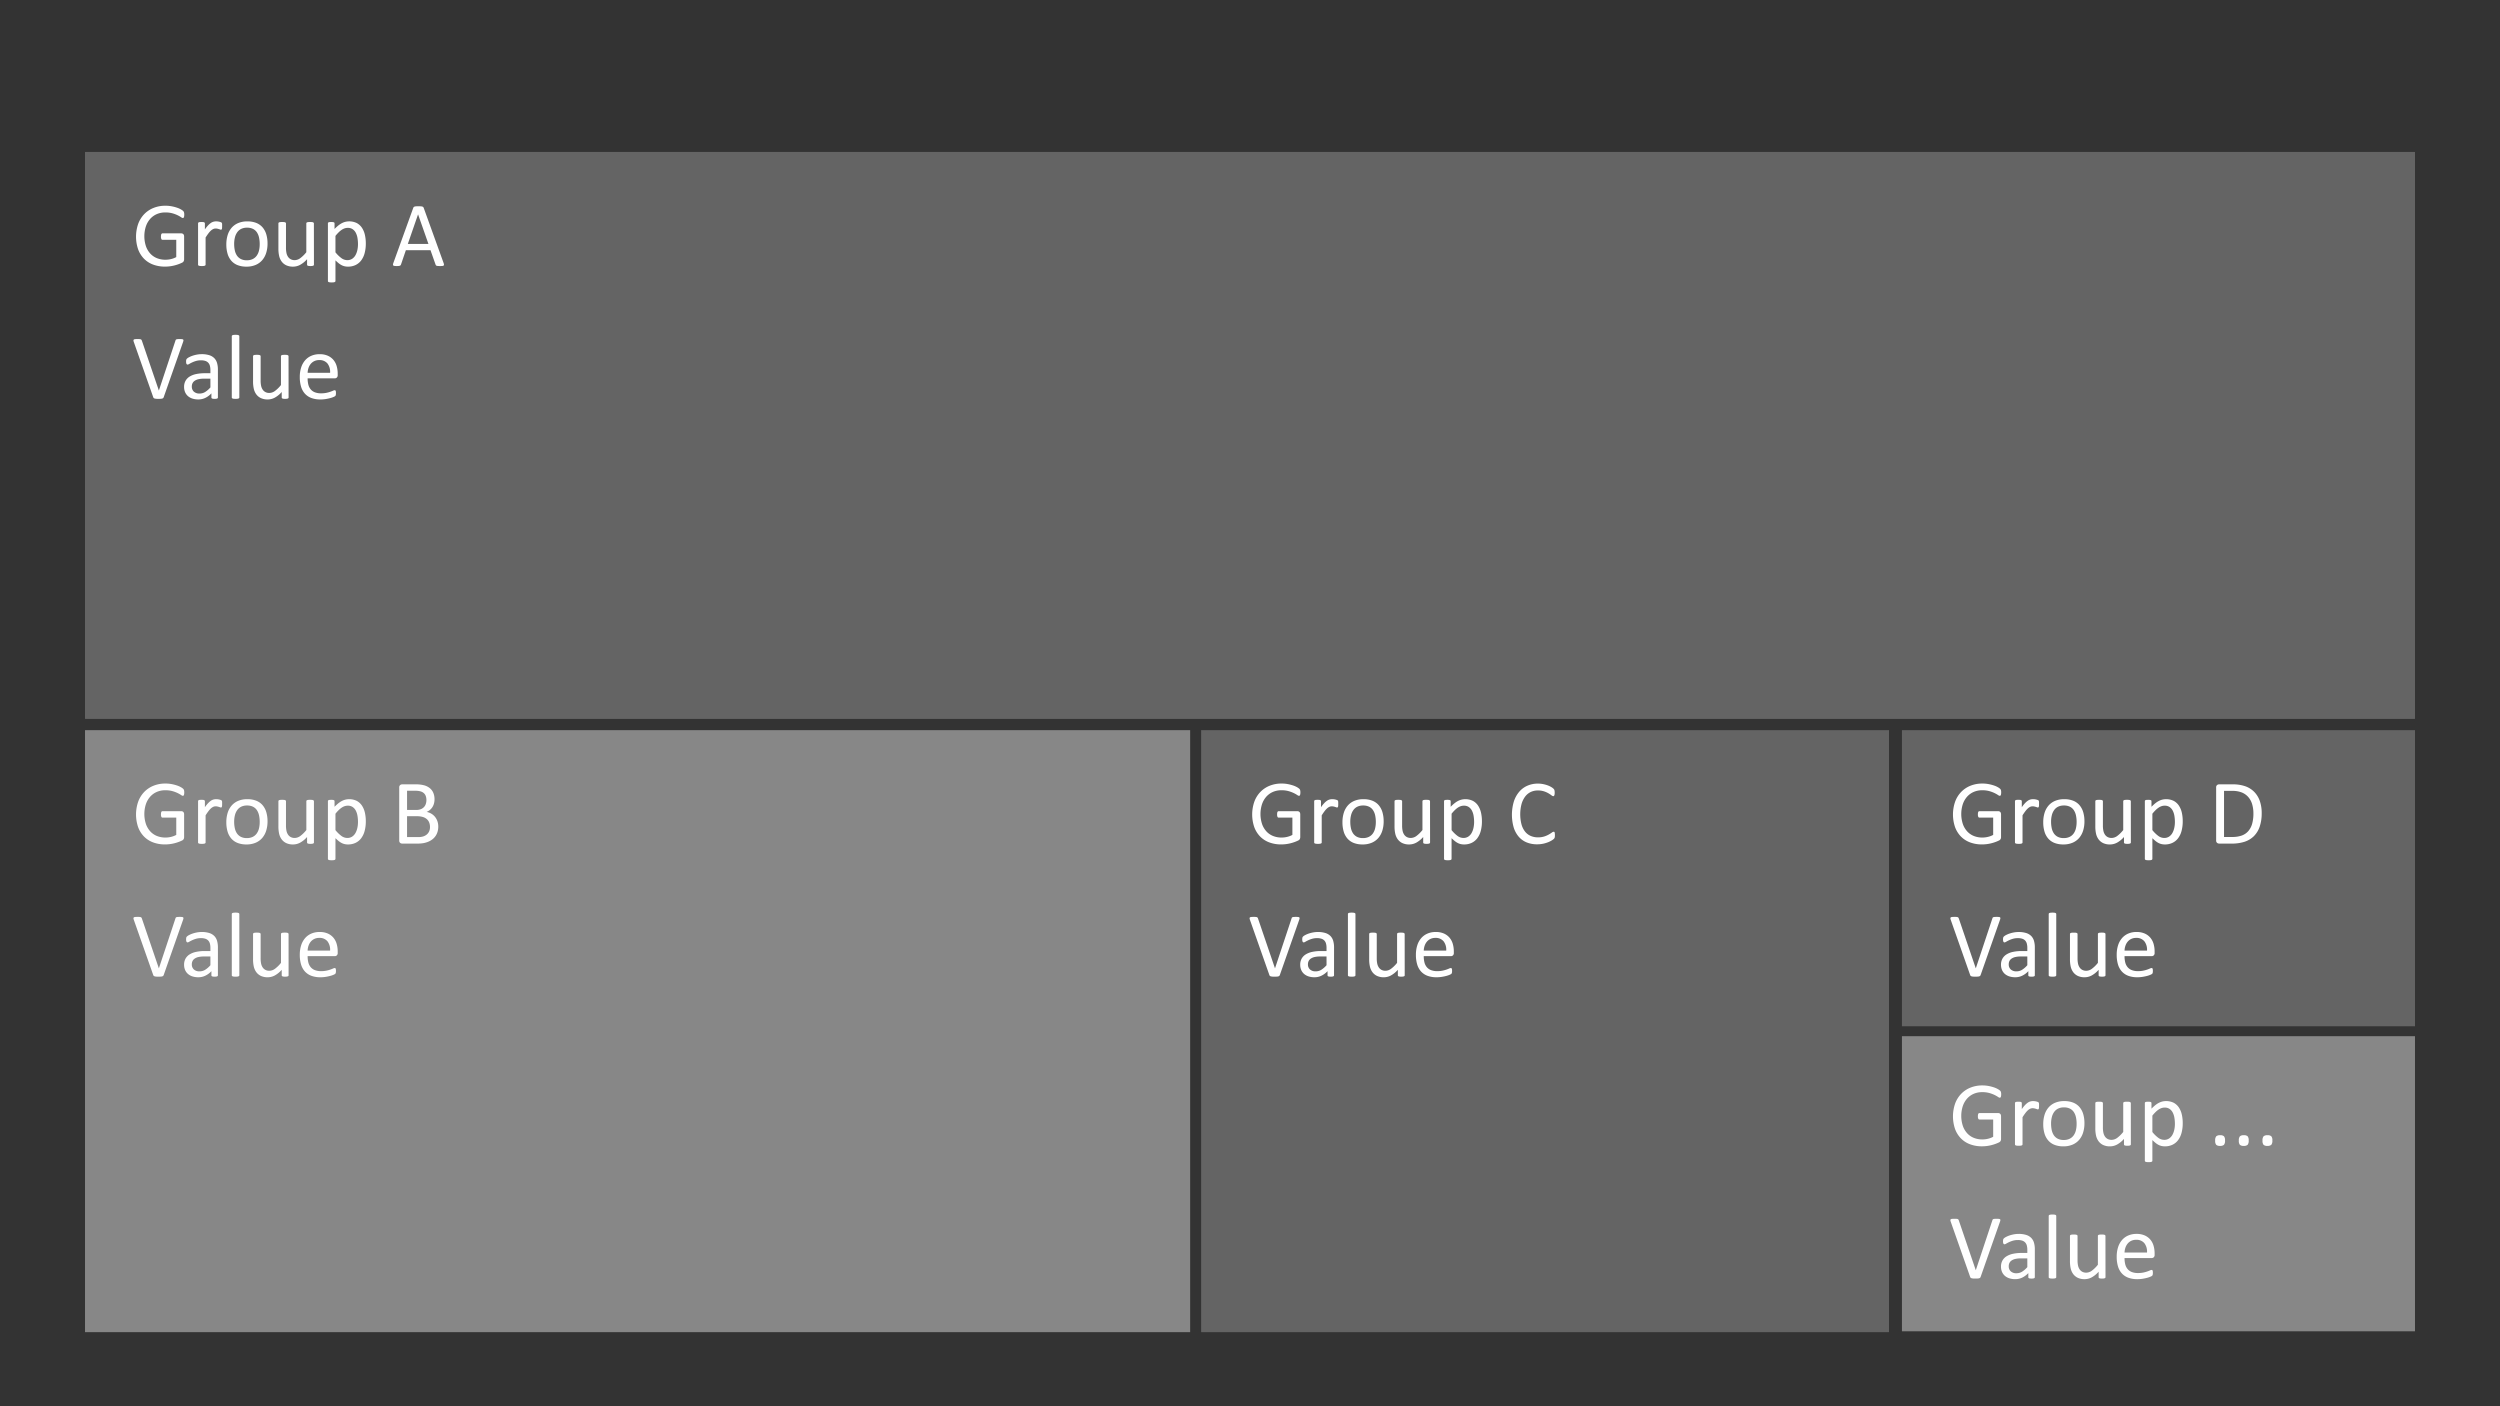 <svg id="Layer_1" data-name="Layer 1" xmlns="http://www.w3.org/2000/svg" viewBox="0 0 320 180"><rect x="0" y="0" width="320" height="180" fill="#333333" stroke="none"/><defs><style>.cls-1{fill:#646464;}.cls-2{fill:#878787;}.cls-3{fill:#fff;}</style></defs><rect class="cls-1" x="10.882" y="19.45" width="298.236" height="72.57"/><rect class="cls-2" x="10.882" y="93.459" width="141.458" height="77.057"/><rect class="cls-1" x="153.746" y="93.459" width="88.045" height="77.057"/><rect class="cls-1" x="243.448" y="93.459" width="65.67" height="37.904"/><rect class="cls-2" x="243.448" y="132.632" width="65.67" height="37.775"/><path class="cls-3" d="M23.585,101.428a1.452,1.452,0,0,1-.012.196.567.567,0,0,1-.035.141.172.172,0,0,1-.059.079.135.135,0,0,1-.076.023.53.53,0,0,1-.234-.111,3.686,3.686,0,0,0-.439-.246,4.116,4.116,0,0,0-.659-.246,3.294,3.294,0,0,0-.911-.111,2.667,2.667,0,0,0-1.125.229,2.425,2.425,0,0,0-.844.633,2.832,2.832,0,0,0-.53.961,4.128,4.128,0,0,0,.018,2.496,2.747,2.747,0,0,0,.56.949,2.33,2.33,0,0,0,.853.586,2.886,2.886,0,0,0,1.087.199,3.092,3.092,0,0,0,.712-.085,2.667,2.667,0,0,0,.671-.255v-2.209H20.802a.16.16,0,0,1-.149-.1.73.73,0,0,1-.05-.311,1.325,1.325,0,0,1,.012-.19.408.408,0,0,1,.038-.129.196.196,0,0,1,.062-.073.155.155,0,0,1,.088-.023H23.21a.376.376,0,0,1,.129.023.361.361,0,0,1,.117.07.306.306,0,0,1,.082.129.556.556,0,0,1,.029.188v2.889a.61.61,0,0,1-.053.264.458.458,0,0,1-.223.196,4.497,4.497,0,0,1-.44.185,5.12,5.12,0,0,1-.557.17,4.903,4.903,0,0,1-1.16.141,4.255,4.255,0,0,1-1.57-.273,3.202,3.202,0,0,1-1.169-.776,3.395,3.395,0,0,1-.73-1.207,5.029,5.029,0,0,1,.02-3.205,3.575,3.575,0,0,1,.768-1.248,3.425,3.425,0,0,1,1.189-.8,4.026,4.026,0,0,1,1.538-.284,4.149,4.149,0,0,1,.815.076,5.191,5.191,0,0,1,.677.179,2.735,2.735,0,0,1,.498.223,1.532,1.532,0,0,1,.278.196.408.408,0,0,1,.105.176A1.078,1.078,0,0,1,23.585,101.428Z"/><path class="cls-3" d="M28.431,102.904q0,.129-.006.217a.538.538,0,0,1-.023.138.202.202,0,0,1-.044.076.099.099,0,0,1-.073.026.324.324,0,0,1-.114-.026q-.067-.026-.152-.053t-.191-.05a1.054,1.054,0,0,0-.229-.023.74.74,0,0,0-.287.059,1.121,1.121,0,0,0-.296.193,2.404,2.404,0,0,0-.325.357q-.17.223-.375.545v3.469a.131.131,0,0,1-.023.079.184.184,0,0,1-.076.056.535.535,0,0,1-.146.035,2.008,2.008,0,0,1-.24.012,1.946,1.946,0,0,1-.234-.012.581.581,0,0,1-.149-.035.162.162,0,0,1-.076-.056.145.145,0,0,1-.02-.079v-5.274a.164.164,0,0,1,.018-.079.156.156,0,0,1,.07-.059.396.396,0,0,1,.135-.035,2.638,2.638,0,0,1,.431,0,.345.345,0,0,1,.132.035.186.186,0,0,1,.067.059.145.145,0,0,1,.021.079v.768a4.128,4.128,0,0,1,.407-.516,2.254,2.254,0,0,1,.36-.314,1.115,1.115,0,0,1,.337-.158,1.318,1.318,0,0,1,.337-.044q.076,0,.173.009a1.595,1.595,0,0,1,.202.032,1.753,1.753,0,0,1,.19.053.4.4,0,0,1,.12.059.164.164,0,0,1,.047.056.351.351,0,0,1,.02.067.738.738,0,0,1,.012.12Q28.431,102.77,28.431,102.904Z"/><path class="cls-3" d="M34.244,105.137a3.95,3.95,0,0,1-.17,1.187,2.616,2.616,0,0,1-.507.934,2.295,2.295,0,0,1-.844.612,2.931,2.931,0,0,1-1.175.22,3.042,3.042,0,0,1-1.134-.193,2.071,2.071,0,0,1-.806-.562,2.383,2.383,0,0,1-.48-.896,4.161,4.161,0,0,1-.158-1.195,4.015,4.015,0,0,1,.167-1.187,2.583,2.583,0,0,1,.504-.935,2.274,2.274,0,0,1,.841-.609,2.962,2.962,0,0,1,1.178-.217,3.042,3.042,0,0,1,1.134.193,2.071,2.071,0,0,1,.806.562,2.415,2.415,0,0,1,.483.896A4.066,4.066,0,0,1,34.244,105.137Zm-1.002.065a3.937,3.937,0,0,0-.08-.809,1.988,1.988,0,0,0-.263-.668,1.309,1.309,0,0,0-.497-.454,1.644,1.644,0,0,0-.78-.167,1.67,1.67,0,0,0-.742.152,1.365,1.365,0,0,0-.511.431,1.936,1.936,0,0,0-.298.659,3.355,3.355,0,0,0-.098.832,3.933,3.933,0,0,0,.08.814,1.914,1.914,0,0,0,.266.665,1.343,1.343,0,0,0,.5.451,1.646,1.646,0,0,0,.781.167,1.674,1.674,0,0,0,.739-.152,1.368,1.368,0,0,0,.515-.428,1.863,1.863,0,0,0,.295-.656A3.478,3.478,0,0,0,33.242,105.201Z"/><path class="cls-3" d="M40.185,107.832a.145.145,0,0,1-.021.079.162.162,0,0,1-.073.056.519.519,0,0,1-.138.035,1.559,1.559,0,0,1-.208.012,1.67,1.67,0,0,1-.22-.012.476.476,0,0,1-.135-.035.142.142,0,0,1-.067-.056.164.164,0,0,1-.018-.079v-.697a3.287,3.287,0,0,1-.891.727,1.912,1.912,0,0,1-.891.229,2.014,2.014,0,0,1-.888-.176,1.56,1.56,0,0,1-.583-.478,1.93,1.93,0,0,1-.319-.703,4.226,4.226,0,0,1-.097-.976v-3.199a.144.144,0,0,1,.02-.079.177.177,0,0,1,.079-.059.485.485,0,0,1,.152-.035q.094-.009.234-.009t.234.009a.452.452,0,0,1,.149.035.203.203,0,0,1,.079.059.131.131,0,0,1,.023.079v3.07a3.269,3.269,0,0,0,.067.741,1.386,1.386,0,0,0,.205.475.951.951,0,0,0,.349.305,1.063,1.063,0,0,0,.492.108A1.237,1.237,0,0,0,38.448,107a4.113,4.113,0,0,0,.765-.756v-3.686a.144.144,0,0,1,.02-.079.178.178,0,0,1,.079-.059.479.479,0,0,1,.149-.035q.091-.009.237-.009.141,0,.234.009a.422.422,0,0,1,.146.035.239.239,0,0,1,.079.059.121.121,0,0,1,.026.079Z"/><path class="cls-3" d="M46.824,105.113a4.75,4.75,0,0,1-.149,1.242,2.71,2.71,0,0,1-.439.935,1.968,1.968,0,0,1-.718.592,2.211,2.211,0,0,1-.979.208,1.894,1.894,0,0,1-.434-.047,1.662,1.662,0,0,1-.39-.146,2.276,2.276,0,0,1-.378-.252q-.188-.152-.398-.357v2.637a.144.144,0,0,1-.024.082.172.172,0,0,1-.076.059.537.537,0,0,1-.146.035,2.005,2.005,0,0,1-.24.012,1.943,1.943,0,0,1-.234-.012.581.581,0,0,1-.149-.035.152.152,0,0,1-.076-.059.16.16,0,0,1-.021-.082v-7.365a.177.177,0,0,1,.018-.085.142.142,0,0,1,.07-.056.453.453,0,0,1,.135-.032,2.293,2.293,0,0,1,.401,0,.448.448,0,0,1,.132.032.161.161,0,0,1,.073.056.157.157,0,0,1,.02.085v.709a5.577,5.577,0,0,1,.463-.428,2.775,2.775,0,0,1,.448-.302,2.107,2.107,0,0,1,.463-.182,2.193,2.193,0,0,1,1.48.161,1.844,1.844,0,0,1,.659.609,2.719,2.719,0,0,1,.372.899A4.862,4.862,0,0,1,46.824,105.113Zm-1.002.111a4.807,4.807,0,0,0-.062-.782,2.258,2.258,0,0,0-.212-.671,1.259,1.259,0,0,0-.404-.469,1.082,1.082,0,0,0-.631-.176,1.267,1.267,0,0,0-.372.056,1.522,1.522,0,0,0-.372.176,2.669,2.669,0,0,0-.395.316,4.93,4.93,0,0,0-.436.483v2.098A4.175,4.175,0,0,0,43.7,107a1.274,1.274,0,0,0,.754.258,1.103,1.103,0,0,0,.628-.176,1.326,1.326,0,0,0,.424-.469,2.357,2.357,0,0,0,.239-.656A3.526,3.526,0,0,0,45.822,105.225Z"/><path class="cls-3" d="M56.099,105.805a2.277,2.277,0,0,1-.091.659,1.949,1.949,0,0,1-.255.542,1.887,1.887,0,0,1-.396.422,2.283,2.283,0,0,1-.521.305,2.973,2.973,0,0,1-.621.185,4.186,4.186,0,0,1-.759.061h-1.98a.415.415,0,0,1-.255-.091.377.377,0,0,1-.12-.319v-6.762a.377.377,0,0,1,.12-.319.416.416,0,0,1,.255-.091h1.723a3.995,3.995,0,0,1,1.113.129,1.971,1.971,0,0,1,.724.375,1.551,1.551,0,0,1,.437.604,2.117,2.117,0,0,1,.146.809,2.025,2.025,0,0,1-.065.516,1.706,1.706,0,0,1-.19.454,1.55,1.55,0,0,1-.316.372,1.676,1.676,0,0,1-.437.27,1.833,1.833,0,0,1,.58.214,1.762,1.762,0,0,1,.472.396,1.842,1.842,0,0,1,.319.562A2.06,2.06,0,0,1,56.099,105.805Zm-1.518-3.393a1.531,1.531,0,0,0-.076-.498.925.925,0,0,0-.239-.378,1.073,1.073,0,0,0-.427-.237,2.405,2.405,0,0,0-.696-.082H52.103v2.455h1.145a1.628,1.628,0,0,0,.631-.102,1.133,1.133,0,0,0,.398-.275,1.066,1.066,0,0,0,.23-.404A1.574,1.574,0,0,0,54.581,102.412Zm.457,3.451a1.534,1.534,0,0,0-.108-.598,1.132,1.132,0,0,0-.316-.433,1.397,1.397,0,0,0-.52-.267,2.87,2.87,0,0,0-.787-.091H52.103v2.672h1.462a1.991,1.991,0,0,0,.603-.082,1.356,1.356,0,0,0,.453-.243,1.117,1.117,0,0,0,.307-.401A1.31,1.31,0,0,0,55.038,105.863Z"/><path class="cls-3" d="M20.954,124.803a.282.282,0,0,1-.065.105.278.278,0,0,1-.114.065.844.844,0,0,1-.188.032q-.114.009-.284.009-.129,0-.226-.003a1.275,1.275,0,0,1-.167-.015,1.047,1.047,0,0,1-.12-.026.313.313,0,0,1-.085-.038.19.19,0,0,1-.056-.056.427.427,0,0,1-.038-.079l-2.478-7.043a.72.72,0,0,1-.05-.208.136.136,0,0,1,.05-.12.335.335,0,0,1,.17-.053q.117-.012.316-.012.164,0,.261.009a.489.489,0,0,1,.149.032.184.184,0,0,1,.079.061.499.499,0,0,1,.05.097l2.174,6.381h.006l2.115-6.369a.458.458,0,0,1,.041-.105.157.157,0,0,1,.082-.064.589.589,0,0,1,.164-.032q.105-.009.281-.009a2.194,2.194,0,0,1,.287.015.241.241,0,0,1,.143.056.145.145,0,0,1,.029.12.949.949,0,0,1-.056.208Z"/><path class="cls-3" d="M27.892,124.838a.123.123,0,0,1-.047.105.329.329,0,0,1-.129.053,1.231,1.231,0,0,1-.24.018,1.337,1.337,0,0,1-.243-.018.288.288,0,0,1-.132-.053.131.131,0,0,1-.041-.105v-.527a2.603,2.603,0,0,1-.77.574,2.043,2.043,0,0,1-.899.205,2.453,2.453,0,0,1-.753-.108,1.63,1.63,0,0,1-.574-.314,1.405,1.405,0,0,1-.369-.504,1.668,1.668,0,0,1-.132-.68,1.572,1.572,0,0,1,.182-.773,1.51,1.51,0,0,1,.521-.545,2.564,2.564,0,0,1,.832-.325,5.17,5.17,0,0,1,1.107-.108h.727v-.41a2.039,2.039,0,0,0-.065-.539.924.924,0,0,0-.208-.39.893.893,0,0,0-.372-.234,1.735,1.735,0,0,0-.562-.079,2.237,2.237,0,0,0-.642.085,3.423,3.423,0,0,0-.498.188q-.214.102-.357.188a.493.493,0,0,1-.214.085.144.144,0,0,1-.082-.023.2.2,0,0,1-.062-.07.367.367,0,0,1-.038-.12,1.226,1.226,0,0,1,.009-.393.336.336,0,0,1,.1-.161,1.282,1.282,0,0,1,.273-.179,3.006,3.006,0,0,1,.445-.188,4.048,4.048,0,0,1,.551-.141,3.289,3.289,0,0,1,.604-.056,3.164,3.164,0,0,1,.967.129,1.563,1.563,0,0,1,.644.378,1.464,1.464,0,0,1,.357.618,2.994,2.994,0,0,1,.111.861Zm-.961-2.408h-.826a3.117,3.117,0,0,0-.691.067,1.425,1.425,0,0,0-.486.199.824.824,0,0,0-.284.316.95.95,0,0,0-.091.425.85.85,0,0,0,.261.653,1.028,1.028,0,0,0,.73.243,1.356,1.356,0,0,0,.706-.193,3.043,3.043,0,0,0,.683-.592Z"/><path class="cls-3" d="M30.634,124.832a.131.131,0,0,1-.024.079.184.184,0,0,1-.076.056.536.536,0,0,1-.146.035,2.008,2.008,0,0,1-.24.012,1.946,1.946,0,0,1-.234-.012.581.581,0,0,1-.149-.035.162.162,0,0,1-.076-.056.144.144,0,0,1-.02-.079V117.004a.16.16,0,0,1,.02-.082.153.153,0,0,1,.076-.059.585.585,0,0,1,.149-.035,1.946,1.946,0,0,1,.234-.012,2.008,2.008,0,0,1,.24.012.54.54,0,0,1,.146.035.172.172,0,0,1,.076.059.144.144,0,0,1,.024.082Z"/><path class="cls-3" d="M36.939,124.832a.145.145,0,0,1-.02.079.162.162,0,0,1-.073.056.519.519,0,0,1-.138.035,1.559,1.559,0,0,1-.208.012,1.67,1.67,0,0,1-.22-.012.476.476,0,0,1-.135-.035.142.142,0,0,1-.067-.056.164.164,0,0,1-.018-.079v-.697a3.287,3.287,0,0,1-.891.727,1.912,1.912,0,0,1-.891.229,2.014,2.014,0,0,1-.888-.176,1.56,1.56,0,0,1-.583-.478,1.93,1.93,0,0,1-.319-.703,4.226,4.226,0,0,1-.097-.976v-3.199a.144.144,0,0,1,.02-.079.177.177,0,0,1,.079-.059.485.485,0,0,1,.152-.035q.094-.009.234-.009t.234.009a.452.452,0,0,1,.149.035.203.203,0,0,1,.079.059.131.131,0,0,1,.023.079v3.07a3.269,3.269,0,0,0,.067.741,1.388,1.388,0,0,0,.205.475.951.951,0,0,0,.349.305,1.063,1.063,0,0,0,.492.108A1.237,1.237,0,0,0,35.202,124a4.113,4.113,0,0,0,.765-.756v-3.686a.144.144,0,0,1,.02-.079.178.178,0,0,1,.079-.059.479.479,0,0,1,.149-.035q.091-.009.237-.009.141,0,.234.009a.422.422,0,0,1,.146.035.238.238,0,0,1,.079.059.121.121,0,0,1,.026.079Z"/><path class="cls-3" d="M43.226,121.967a.404.404,0,0,1-.115.325.396.396,0,0,1-.262.097H39.376a3.246,3.246,0,0,0,.088.791,1.517,1.517,0,0,0,.294.604,1.323,1.323,0,0,0,.536.387,2.135,2.135,0,0,0,.807.135,3.302,3.302,0,0,0,.671-.061,3.98,3.98,0,0,0,.509-.138q.215-.076.353-.138a.58.58,0,0,1,.209-.061.134.134,0,0,1,.074.02.136.136,0,0,1,.05.061.428.428,0,0,1,.026.114,1.524,1.524,0,0,1,.009.179,1.283,1.283,0,0,1-.006.132q-.006.056-.015.1a.252.252,0,0,1-.029.079.332.332,0,0,1-.053.067.865.865,0,0,1-.19.105,2.771,2.771,0,0,1-.41.143,5.707,5.707,0,0,1-.583.126,4.26,4.26,0,0,1-.706.056,3.267,3.267,0,0,1-1.14-.182,2.115,2.115,0,0,1-.823-.539,2.306,2.306,0,0,1-.504-.896,4.182,4.182,0,0,1-.17-1.254,3.95,3.95,0,0,1,.176-1.222,2.587,2.587,0,0,1,.507-.92,2.215,2.215,0,0,1,.8-.58,2.622,2.622,0,0,1,1.049-.202,2.536,2.536,0,0,1,1.058.199,1.999,1.999,0,0,1,.718.536,2.154,2.154,0,0,1,.413.791,3.462,3.462,0,0,1,.132.97Zm-.973-.287a1.764,1.764,0,0,0-.339-1.195,1.291,1.291,0,0,0-1.058-.434,1.4,1.4,0,0,0-.631.135,1.358,1.358,0,0,0-.454.357,1.632,1.632,0,0,0-.283.518,2.159,2.159,0,0,0-.112.618Z"/><path class="cls-3" d="M23.585,27.468a1.454,1.454,0,0,1-.012.196.568.568,0,0,1-.035.141.172.172,0,0,1-.059.079.135.135,0,0,1-.076.024.531.531,0,0,1-.234-.111A3.7,3.7,0,0,0,22.73,27.55a4.135,4.135,0,0,0-.659-.246,3.294,3.294,0,0,0-.911-.111,2.668,2.668,0,0,0-1.125.229,2.427,2.427,0,0,0-.844.633,2.834,2.834,0,0,0-.53.961,4.127,4.127,0,0,0,.018,2.496,2.747,2.747,0,0,0,.56.949,2.331,2.331,0,0,0,.853.586,2.886,2.886,0,0,0,1.087.199,3.098,3.098,0,0,0,.712-.085,2.667,2.667,0,0,0,.671-.255v-2.209H20.802a.16.16,0,0,1-.149-.1.73.73,0,0,1-.05-.31,1.327,1.327,0,0,1,.012-.191.408.408,0,0,1,.038-.129.194.194,0,0,1,.062-.073.155.155,0,0,1,.088-.024H23.21a.376.376,0,0,1,.129.024.359.359,0,0,1,.117.07.306.306,0,0,1,.082.129.557.557,0,0,1,.029.188v2.889a.61.61,0,0,1-.053.264.458.458,0,0,1-.223.196,4.473,4.473,0,0,1-.44.185,5.12,5.12,0,0,1-.557.17,4.903,4.903,0,0,1-1.16.141,4.257,4.257,0,0,1-1.57-.272,3.202,3.202,0,0,1-1.169-.776,3.394,3.394,0,0,1-.73-1.207,5.03,5.03,0,0,1,.02-3.205,3.574,3.574,0,0,1,.768-1.248,3.423,3.423,0,0,1,1.189-.8,4.024,4.024,0,0,1,1.538-.284,4.149,4.149,0,0,1,.815.076,5.16,5.16,0,0,1,.677.179,2.728,2.728,0,0,1,.498.223,1.532,1.532,0,0,1,.278.196.409.409,0,0,1,.105.176A1.077,1.077,0,0,1,23.585,27.468Z"/><path class="cls-3" d="M28.431,28.945q0,.129-.006.217a.539.539,0,0,1-.023.138.202.202,0,0,1-.044.076.099.099,0,0,1-.073.026.324.324,0,0,1-.114-.026q-.067-.026-.152-.053t-.191-.05a1.054,1.054,0,0,0-.229-.024.742.742,0,0,0-.287.059,1.124,1.124,0,0,0-.296.193,2.41,2.41,0,0,0-.325.357q-.17.223-.375.545v3.469a.131.131,0,0,1-.023.079.184.184,0,0,1-.076.056.536.536,0,0,1-.146.035,2.008,2.008,0,0,1-.24.012,1.946,1.946,0,0,1-.234-.012.581.581,0,0,1-.149-.035.162.162,0,0,1-.076-.056.145.145,0,0,1-.02-.079V28.599a.163.163,0,0,1,.018-.079.156.156,0,0,1,.07-.059.398.398,0,0,1,.135-.035,2.638,2.638,0,0,1,.431,0,.346.346,0,0,1,.132.035.185.185,0,0,1,.067.059.145.145,0,0,1,.021.079v.767a4.128,4.128,0,0,1,.407-.516,2.254,2.254,0,0,1,.36-.314,1.117,1.117,0,0,1,.337-.158,1.318,1.318,0,0,1,.337-.044q.076,0,.173.009a1.595,1.595,0,0,1,.202.032,1.753,1.753,0,0,1,.19.053.403.403,0,0,1,.12.059.165.165,0,0,1,.047.056.352.352,0,0,1,.02.067.736.736,0,0,1,.012.12Q28.431,28.81,28.431,28.945Z"/><path class="cls-3" d="M34.244,31.177a3.949,3.949,0,0,1-.17,1.187,2.617,2.617,0,0,1-.507.935,2.297,2.297,0,0,1-.844.612,2.931,2.931,0,0,1-1.175.22,3.04,3.04,0,0,1-1.134-.193,2.071,2.071,0,0,1-.806-.562,2.383,2.383,0,0,1-.48-.896,4.162,4.162,0,0,1-.158-1.195,4.016,4.016,0,0,1,.167-1.187,2.582,2.582,0,0,1,.504-.934,2.272,2.272,0,0,1,.841-.609,2.962,2.962,0,0,1,1.178-.217,3.042,3.042,0,0,1,1.134.193,2.073,2.073,0,0,1,.806.562,2.416,2.416,0,0,1,.483.896A4.067,4.067,0,0,1,34.244,31.177Zm-1.002.064a3.937,3.937,0,0,0-.08-.809,1.988,1.988,0,0,0-.263-.668,1.308,1.308,0,0,0-.497-.454,1.643,1.643,0,0,0-.78-.167,1.671,1.671,0,0,0-.742.152,1.365,1.365,0,0,0-.511.431,1.935,1.935,0,0,0-.298.659,3.354,3.354,0,0,0-.098.832,3.933,3.933,0,0,0,.08.815,1.914,1.914,0,0,0,.266.665,1.344,1.344,0,0,0,.5.451,1.647,1.647,0,0,0,.781.167,1.672,1.672,0,0,0,.739-.152,1.368,1.368,0,0,0,.515-.428,1.863,1.863,0,0,0,.295-.656A3.478,3.478,0,0,0,33.242,31.241Z"/><path class="cls-3" d="M40.185,33.872a.145.145,0,0,1-.021.079.162.162,0,0,1-.073.056.519.519,0,0,1-.138.035,1.559,1.559,0,0,1-.208.012,1.67,1.67,0,0,1-.22-.012.477.477,0,0,1-.135-.035.142.142,0,0,1-.067-.056.164.164,0,0,1-.018-.079v-.697a3.285,3.285,0,0,1-.891.727,1.912,1.912,0,0,1-.891.229,2.014,2.014,0,0,1-.888-.176,1.56,1.56,0,0,1-.583-.477,1.931,1.931,0,0,1-.319-.703,4.226,4.226,0,0,1-.097-.976V28.599a.144.144,0,0,1,.02-.079.176.176,0,0,1,.079-.059.487.487,0,0,1,.152-.035q.094-.009.234-.009t.234.009a.454.454,0,0,1,.149.035.202.202,0,0,1,.079.059.131.131,0,0,1,.023.079v3.07a3.269,3.269,0,0,0,.067.741,1.386,1.386,0,0,0,.205.475.953.953,0,0,0,.349.305,1.064,1.064,0,0,0,.492.108,1.238,1.238,0,0,0,.724-.258,4.114,4.114,0,0,0,.765-.756V28.599a.144.144,0,0,1,.02-.079.177.177,0,0,1,.079-.059.481.481,0,0,1,.149-.035q.091-.009.237-.009.141,0,.234.009a.424.424,0,0,1,.146.035.238.238,0,0,1,.079.059.12.12,0,0,1,.026.079Z"/><path class="cls-3" d="M46.824,31.153a4.749,4.749,0,0,1-.149,1.242,2.71,2.71,0,0,1-.439.935,1.967,1.967,0,0,1-.718.592,2.21,2.21,0,0,1-.979.208,1.889,1.889,0,0,1-.434-.047,1.653,1.653,0,0,1-.39-.146,2.27,2.27,0,0,1-.378-.252q-.188-.152-.398-.357V35.964a.144.144,0,0,1-.024.082.172.172,0,0,1-.076.059.536.536,0,0,1-.146.035,2.008,2.008,0,0,1-.24.012,1.946,1.946,0,0,1-.234-.012.581.581,0,0,1-.149-.035.152.152,0,0,1-.076-.059.16.16,0,0,1-.021-.082V28.599a.178.178,0,0,1,.018-.085.142.142,0,0,1,.07-.056.456.456,0,0,1,.135-.032,2.293,2.293,0,0,1,.401,0,.451.451,0,0,1,.132.032.162.162,0,0,1,.073.056.157.157,0,0,1,.02.085v.709a5.595,5.595,0,0,1,.463-.428,2.775,2.775,0,0,1,.448-.302,2.112,2.112,0,0,1,.463-.182,2.195,2.195,0,0,1,1.48.161,1.844,1.844,0,0,1,.659.609,2.719,2.719,0,0,1,.372.899A4.862,4.862,0,0,1,46.824,31.153Zm-1.002.111a4.808,4.808,0,0,0-.062-.782,2.259,2.259,0,0,0-.212-.671,1.26,1.26,0,0,0-.404-.469,1.082,1.082,0,0,0-.631-.176,1.267,1.267,0,0,0-.372.056,1.519,1.519,0,0,0-.372.176,2.656,2.656,0,0,0-.395.316,4.919,4.919,0,0,0-.436.483V32.296A4.176,4.176,0,0,0,43.7,33.04a1.275,1.275,0,0,0,.754.258,1.102,1.102,0,0,0,.628-.176,1.326,1.326,0,0,0,.424-.469,2.356,2.356,0,0,0,.239-.656A3.525,3.525,0,0,0,45.822,31.265Z"/><path class="cls-3" d="M56.779,33.661a.72.72,0,0,1,.05.208.143.143,0,0,1-.044.12.283.283,0,0,1-.155.053,2.833,2.833,0,0,1-.29.012q-.182,0-.29-.009a.651.651,0,0,1-.164-.029.174.174,0,0,1-.082-.056.453.453,0,0,1-.05-.088l-.65-1.846H51.951L51.33,33.849a.308.308,0,0,1-.047.091.226.226,0,0,1-.085.064.52.52,0,0,1-.158.038,2.446,2.446,0,0,1-.267.012,2.147,2.147,0,0,1-.278-.015.28.28,0,0,1-.152-.056.148.148,0,0,1-.041-.12.721.721,0,0,1,.05-.208l2.543-7.043a.308.308,0,0,1,.062-.105.254.254,0,0,1,.111-.065.838.838,0,0,1,.188-.032q.114-.009.29-.009.188,0,.311.009a.918.918,0,0,1,.199.032.262.262,0,0,1,.117.067.314.314,0,0,1,.064.108ZM53.515,27.445h-.006l-1.307,3.779h2.637Z"/><path class="cls-3" d="M20.954,50.843a.283.283,0,0,1-.065.105.279.279,0,0,1-.114.064.838.838,0,0,1-.188.032q-.114.009-.284.009-.129,0-.226-.003a1.26,1.26,0,0,1-.167-.015,1.045,1.045,0,0,1-.12-.026.313.313,0,0,1-.085-.038.189.189,0,0,1-.056-.056.42.42,0,0,1-.038-.079l-2.478-7.043a.722.722,0,0,1-.05-.208.136.136,0,0,1,.05-.12.335.335,0,0,1,.17-.053q.117-.012.316-.012.164,0,.261.009a.49.49,0,0,1,.149.032.184.184,0,0,1,.079.061.499.499,0,0,1,.05.097l2.174,6.381h.006l2.115-6.369a.457.457,0,0,1,.041-.105.156.156,0,0,1,.082-.065.59.59,0,0,1,.164-.032q.105-.009.281-.009a2.211,2.211,0,0,1,.287.015.242.242,0,0,1,.143.056.145.145,0,0,1,.029.12.948.948,0,0,1-.056.208Z"/><path class="cls-3" d="M27.892,50.878a.123.123,0,0,1-.047.105.329.329,0,0,1-.129.053,1.232,1.232,0,0,1-.24.018,1.338,1.338,0,0,1-.243-.018.288.288,0,0,1-.132-.053.131.131,0,0,1-.041-.105v-.527a2.603,2.603,0,0,1-.77.574,2.043,2.043,0,0,1-.899.205,2.45,2.45,0,0,1-.753-.108,1.628,1.628,0,0,1-.574-.314,1.405,1.405,0,0,1-.369-.504,1.668,1.668,0,0,1-.132-.68,1.572,1.572,0,0,1,.182-.773,1.51,1.51,0,0,1,.521-.545,2.559,2.559,0,0,1,.832-.325,5.164,5.164,0,0,1,1.107-.108h.727v-.41a2.038,2.038,0,0,0-.065-.539.924.924,0,0,0-.208-.39.894.894,0,0,0-.372-.234,1.735,1.735,0,0,0-.562-.079,2.24,2.24,0,0,0-.642.085,3.423,3.423,0,0,0-.498.188q-.214.103-.357.188a.494.494,0,0,1-.214.085.144.144,0,0,1-.082-.024.199.199,0,0,1-.062-.07.366.366,0,0,1-.038-.12A1.024,1.024,0,0,1,23.82,46.29a1.035,1.035,0,0,1,.02-.232.336.336,0,0,1,.1-.161,1.274,1.274,0,0,1,.273-.179,2.985,2.985,0,0,1,.445-.188,4.048,4.048,0,0,1,.551-.141,3.289,3.289,0,0,1,.604-.056,3.167,3.167,0,0,1,.967.129,1.563,1.563,0,0,1,.644.378,1.464,1.464,0,0,1,.357.618,2.994,2.994,0,0,1,.111.861ZM26.931,48.47h-.826a3.118,3.118,0,0,0-.691.067,1.427,1.427,0,0,0-.486.199.822.822,0,0,0-.284.316.949.949,0,0,0-.091.425.851.851,0,0,0,.261.653,1.029,1.029,0,0,0,.73.243,1.357,1.357,0,0,0,.706-.193,3.044,3.044,0,0,0,.683-.592Z"/><path class="cls-3" d="M30.634,50.872a.131.131,0,0,1-.024.079.184.184,0,0,1-.076.056.537.537,0,0,1-.146.035,2.008,2.008,0,0,1-.24.012,1.946,1.946,0,0,1-.234-.012.581.581,0,0,1-.149-.035.162.162,0,0,1-.076-.056.144.144,0,0,1-.02-.079V43.044a.16.16,0,0,1,.02-.082.153.153,0,0,1,.076-.059.581.581,0,0,1,.149-.035,1.946,1.946,0,0,1,.234-.012,2.008,2.008,0,0,1,.24.012.537.537,0,0,1,.146.035.173.173,0,0,1,.076.059.144.144,0,0,1,.024.082Z"/><path class="cls-3" d="M36.939,50.872a.145.145,0,0,1-.02.079.162.162,0,0,1-.073.056.519.519,0,0,1-.138.035,1.559,1.559,0,0,1-.208.012,1.67,1.67,0,0,1-.22-.012.477.477,0,0,1-.135-.035.142.142,0,0,1-.067-.056.164.164,0,0,1-.018-.079v-.697a3.285,3.285,0,0,1-.891.727,1.912,1.912,0,0,1-.891.229,2.014,2.014,0,0,1-.888-.176,1.56,1.56,0,0,1-.583-.477,1.931,1.931,0,0,1-.319-.703,4.226,4.226,0,0,1-.097-.976V45.599a.144.144,0,0,1,.02-.079.176.176,0,0,1,.079-.059.487.487,0,0,1,.152-.035q.094-.009.234-.009t.234.009a.454.454,0,0,1,.149.035.202.202,0,0,1,.079.059.131.131,0,0,1,.023.079v3.07a3.269,3.269,0,0,0,.067.741,1.388,1.388,0,0,0,.205.475.953.953,0,0,0,.349.305,1.064,1.064,0,0,0,.492.108,1.238,1.238,0,0,0,.724-.258,4.114,4.114,0,0,0,.765-.756V45.599a.144.144,0,0,1,.02-.079.177.177,0,0,1,.079-.059.481.481,0,0,1,.149-.035q.091-.009.237-.009.141,0,.234.009a.424.424,0,0,1,.146.035.237.237,0,0,1,.079.059.12.12,0,0,1,.026.079Z"/><path class="cls-3" d="M43.226,48.007a.404.404,0,0,1-.115.325.396.396,0,0,1-.262.097H39.376a3.247,3.247,0,0,0,.088.791,1.518,1.518,0,0,0,.294.604,1.324,1.324,0,0,0,.536.387,2.137,2.137,0,0,0,.807.135,3.302,3.302,0,0,0,.671-.062,3.98,3.98,0,0,0,.509-.138q.215-.076.353-.138a.58.58,0,0,1,.209-.061.134.134,0,0,1,.074.021.136.136,0,0,1,.05.061.43.43,0,0,1,.026.114,1.524,1.524,0,0,1,.009.179,1.283,1.283,0,0,1-.006.132q-.006.056-.015.1a.253.253,0,0,1-.029.079.331.331,0,0,1-.053.067.861.861,0,0,1-.19.105,2.781,2.781,0,0,1-.41.144,5.736,5.736,0,0,1-.583.126,4.25,4.25,0,0,1-.706.056,3.268,3.268,0,0,1-1.14-.182,2.115,2.115,0,0,1-.823-.539,2.306,2.306,0,0,1-.504-.896,4.182,4.182,0,0,1-.17-1.254,3.951,3.951,0,0,1,.176-1.222,2.588,2.588,0,0,1,.507-.92,2.216,2.216,0,0,1,.8-.58,2.624,2.624,0,0,1,1.049-.202,2.537,2.537,0,0,1,1.058.199,1.999,1.999,0,0,1,.718.536,2.154,2.154,0,0,1,.413.791,3.462,3.462,0,0,1,.132.97Zm-.973-.287a1.764,1.764,0,0,0-.339-1.195,1.291,1.291,0,0,0-1.058-.434,1.401,1.401,0,0,0-.631.135,1.359,1.359,0,0,0-.454.357,1.633,1.633,0,0,0-.283.519,2.158,2.158,0,0,0-.112.618Z"/><path class="cls-3" d="M166.45,101.428a1.453,1.453,0,0,1-.012.196.562.562,0,0,1-.035.141.171.171,0,0,1-.059.079.135.135,0,0,1-.076.023.53.53,0,0,1-.234-.111,3.696,3.696,0,0,0-.44-.246,4.118,4.118,0,0,0-.659-.246,3.295,3.295,0,0,0-.911-.111,2.667,2.667,0,0,0-1.125.229,2.425,2.425,0,0,0-.844.633,2.83,2.83,0,0,0-.53.961,4.125,4.125,0,0,0,.018,2.496,2.745,2.745,0,0,0,.56.949,2.328,2.328,0,0,0,.853.586,2.886,2.886,0,0,0,1.087.199,3.091,3.091,0,0,0,.712-.085,2.664,2.664,0,0,0,.671-.255v-2.209h-1.758a.16.16,0,0,1-.149-.1.73.73,0,0,1-.05-.311,1.325,1.325,0,0,1,.012-.19.403.403,0,0,1,.038-.129.196.196,0,0,1,.061-.073.156.156,0,0,1,.088-.023h2.408a.376.376,0,0,1,.129.023.361.361,0,0,1,.117.07.305.305,0,0,1,.082.129.553.553,0,0,1,.029.188v2.889a.61.61,0,0,1-.053.264.459.459,0,0,1-.223.196,4.484,4.484,0,0,1-.439.185,5.115,5.115,0,0,1-.557.17,4.901,4.901,0,0,1-1.16.141,4.255,4.255,0,0,1-1.57-.273,3.202,3.202,0,0,1-1.169-.776,3.396,3.396,0,0,1-.73-1.207,5.031,5.031,0,0,1,.02-3.205,3.577,3.577,0,0,1,.768-1.248,3.427,3.427,0,0,1,1.19-.8,4.026,4.026,0,0,1,1.538-.284,4.149,4.149,0,0,1,.814.076,5.197,5.197,0,0,1,.677.179,2.733,2.733,0,0,1,.498.223,1.525,1.525,0,0,1,.278.196.407.407,0,0,1,.105.176A1.078,1.078,0,0,1,166.45,101.428Z"/><path class="cls-3" d="M171.295,102.904q0,.129-.006.217a.542.542,0,0,1-.024.138.202.202,0,0,1-.044.076.099.099,0,0,1-.073.026.324.324,0,0,1-.114-.026q-.068-.026-.152-.053t-.19-.05a1.054,1.054,0,0,0-.229-.023.739.739,0,0,0-.287.059,1.12,1.12,0,0,0-.296.193,2.404,2.404,0,0,0-.325.357q-.17.223-.375.545v3.469a.131.131,0,0,1-.024.079.184.184,0,0,1-.076.056.536.536,0,0,1-.146.035,2.008,2.008,0,0,1-.24.012,1.946,1.946,0,0,1-.234-.012.581.581,0,0,1-.149-.035.162.162,0,0,1-.076-.056.144.144,0,0,1-.02-.079v-5.274a.163.163,0,0,1,.018-.079.156.156,0,0,1,.07-.059.396.396,0,0,1,.135-.035,2.639,2.639,0,0,1,.431,0,.344.344,0,0,1,.132.035.185.185,0,0,1,.067.059.144.144,0,0,1,.02.079v.768a4.138,4.138,0,0,1,.407-.516,2.245,2.245,0,0,1,.36-.314,1.116,1.116,0,0,1,.337-.158,1.319,1.319,0,0,1,.337-.044q.076,0,.173.009a1.597,1.597,0,0,1,.202.032,1.761,1.761,0,0,1,.19.053.402.402,0,0,1,.12.059.166.166,0,0,1,.047.056.351.351,0,0,1,.02.067.761.761,0,0,1,.012.12Q171.295,102.77,171.295,102.904Z"/><path class="cls-3" d="M177.108,105.137a3.95,3.95,0,0,1-.17,1.187,2.618,2.618,0,0,1-.507.934,2.295,2.295,0,0,1-.844.612,2.932,2.932,0,0,1-1.175.22,3.042,3.042,0,0,1-1.134-.193,2.071,2.071,0,0,1-.806-.562,2.383,2.383,0,0,1-.48-.896,4.157,4.157,0,0,1-.158-1.195,4.011,4.011,0,0,1,.167-1.187,2.583,2.583,0,0,1,.504-.935,2.274,2.274,0,0,1,.841-.609,2.962,2.962,0,0,1,1.178-.217,3.042,3.042,0,0,1,1.134.193,2.071,2.071,0,0,1,.806.562,2.416,2.416,0,0,1,.483.896A4.066,4.066,0,0,1,177.108,105.137Zm-1.002.065a3.937,3.937,0,0,0-.08-.809,1.988,1.988,0,0,0-.263-.668,1.31,1.31,0,0,0-.497-.454,1.644,1.644,0,0,0-.78-.167,1.669,1.669,0,0,0-.742.152,1.365,1.365,0,0,0-.511.431,1.934,1.934,0,0,0-.298.659,3.35,3.35,0,0,0-.098.832,3.932,3.932,0,0,0,.08.814,1.912,1.912,0,0,0,.266.665,1.343,1.343,0,0,0,.5.451,1.646,1.646,0,0,0,.781.167,1.674,1.674,0,0,0,.739-.152,1.368,1.368,0,0,0,.515-.428,1.863,1.863,0,0,0,.295-.656A3.477,3.477,0,0,0,176.106,105.201Z"/><path class="cls-3" d="M183.049,107.832a.144.144,0,0,1-.021.079.162.162,0,0,1-.073.056.521.521,0,0,1-.138.035,1.56,1.56,0,0,1-.208.012,1.671,1.671,0,0,1-.22-.012.477.477,0,0,1-.135-.035.142.142,0,0,1-.067-.056.164.164,0,0,1-.018-.079v-.697a3.286,3.286,0,0,1-.891.727,1.913,1.913,0,0,1-.891.229,2.014,2.014,0,0,1-.888-.176,1.559,1.559,0,0,1-.583-.478,1.93,1.93,0,0,1-.319-.703,4.232,4.232,0,0,1-.097-.976v-3.199a.144.144,0,0,1,.021-.079.177.177,0,0,1,.079-.059.484.484,0,0,1,.152-.035q.094-.009.234-.009t.234.009a.453.453,0,0,1,.149.035.204.204,0,0,1,.079.059.131.131,0,0,1,.023.079v3.07a3.269,3.269,0,0,0,.067.741,1.386,1.386,0,0,0,.205.475.951.951,0,0,0,.349.305,1.062,1.062,0,0,0,.492.108,1.237,1.237,0,0,0,.724-.258,4.116,4.116,0,0,0,.765-.756v-3.686a.144.144,0,0,1,.02-.079.177.177,0,0,1,.079-.059.477.477,0,0,1,.149-.035q.091-.009.237-.009.141,0,.234.009a.422.422,0,0,1,.146.035.239.239,0,0,1,.079.059.121.121,0,0,1,.026.079Z"/><path class="cls-3" d="M189.688,105.113a4.75,4.75,0,0,1-.149,1.242,2.708,2.708,0,0,1-.44.935,1.967,1.967,0,0,1-.718.592,2.212,2.212,0,0,1-.979.208,1.895,1.895,0,0,1-.434-.047,1.66,1.66,0,0,1-.39-.146,2.272,2.272,0,0,1-.378-.252q-.188-.152-.399-.357v2.637a.145.145,0,0,1-.023.082.172.172,0,0,1-.076.059.536.536,0,0,1-.146.035,2.003,2.003,0,0,1-.24.012,1.944,1.944,0,0,1-.234-.012.581.581,0,0,1-.149-.035.153.153,0,0,1-.076-.059.161.161,0,0,1-.02-.082v-7.365a.177.177,0,0,1,.018-.085.142.142,0,0,1,.07-.056.454.454,0,0,1,.135-.032,2.293,2.293,0,0,1,.401,0,.448.448,0,0,1,.132.032.161.161,0,0,1,.073.056.156.156,0,0,1,.02.085v.709a5.609,5.609,0,0,1,.463-.428,2.78,2.78,0,0,1,.448-.302,2.107,2.107,0,0,1,.463-.182,2.193,2.193,0,0,1,1.48.161,1.843,1.843,0,0,1,.659.609,2.717,2.717,0,0,1,.372.899A4.868,4.868,0,0,1,189.688,105.113Zm-1.002.111a4.807,4.807,0,0,0-.062-.782,2.258,2.258,0,0,0-.212-.671,1.26,1.26,0,0,0-.404-.469,1.082,1.082,0,0,0-.631-.176,1.266,1.266,0,0,0-.371.056,1.522,1.522,0,0,0-.372.176,2.669,2.669,0,0,0-.395.316,4.93,4.93,0,0,0-.436.483v2.098a4.172,4.172,0,0,0,.761.744,1.274,1.274,0,0,0,.754.258,1.103,1.103,0,0,0,.628-.176,1.325,1.325,0,0,0,.424-.469,2.36,2.36,0,0,0,.239-.656A3.532,3.532,0,0,0,188.686,105.225Z"/><path class="cls-3" d="M199.028,106.906q0,.094-.006.164a.678.678,0,0,1-.02.123.411.411,0,0,1-.038.094.511.511,0,0,1-.082.1,1.69,1.69,0,0,1-.246.179,2.941,2.941,0,0,1-.466.234,3.867,3.867,0,0,1-.639.193,3.68,3.68,0,0,1-.788.079,3.456,3.456,0,0,1-1.333-.246,2.692,2.692,0,0,1-1.014-.727,3.314,3.314,0,0,1-.644-1.187,5.955,5.955,0,0,1,.018-3.308,3.653,3.653,0,0,1,.683-1.251,2.917,2.917,0,0,1,1.052-.782,3.331,3.331,0,0,1,1.357-.27,3.279,3.279,0,0,1,.639.061,4.08,4.08,0,0,1,.574.155,2.604,2.604,0,0,1,.469.217,1.584,1.584,0,0,1,.284.202.681.681,0,0,1,.102.12.399.399,0,0,1,.038.097.942.942,0,0,1,.023.132,1.605,1.605,0,0,1,.009.182,1.44,1.44,0,0,1-.012.199.541.541,0,0,1-.036.138.208.208,0,0,1-.056.082.122.122,0,0,1-.08.026.435.435,0,0,1-.23-.114,3.789,3.789,0,0,0-.38-.252,3.059,3.059,0,0,0-.566-.252,2.469,2.469,0,0,0-.798-.114,2.08,2.08,0,0,0-.922.202,1.945,1.945,0,0,0-.71.595,2.923,2.923,0,0,0-.457.958,5.253,5.253,0,0,0-.006,2.567,2.64,2.64,0,0,0,.448.926,1.869,1.869,0,0,0,.715.562,2.321,2.321,0,0,0,.961.191,2.537,2.537,0,0,0,.792-.111,3.07,3.07,0,0,0,.577-.249,4.591,4.591,0,0,0,.392-.249.47.47,0,0,1,.241-.111.135.135,0,0,1,.071.018.126.126,0,0,1,.047.067.612.612,0,0,1,.026.138Q199.028,106.772,199.028,106.906Z"/><path class="cls-3" d="M163.819,124.803a.285.285,0,0,1-.065.105.277.277,0,0,1-.114.065.844.844,0,0,1-.188.032q-.114.009-.284.009-.129,0-.226-.003a1.274,1.274,0,0,1-.167-.015,1.047,1.047,0,0,1-.12-.026.312.312,0,0,1-.085-.038.191.191,0,0,1-.056-.056.433.433,0,0,1-.038-.079l-2.479-7.043a.727.727,0,0,1-.05-.208.136.136,0,0,1,.05-.12.335.335,0,0,1,.17-.053q.117-.012.316-.012.164,0,.261.009a.488.488,0,0,1,.149.032.183.183,0,0,1,.079.061.488.488,0,0,1,.05.097l2.174,6.381h.006l2.115-6.369a.454.454,0,0,1,.041-.105.156.156,0,0,1,.082-.064.589.589,0,0,1,.164-.032q.105-.009.281-.009a2.192,2.192,0,0,1,.287.015.241.241,0,0,1,.144.056.145.145,0,0,1,.029.12.955.955,0,0,1-.056.208Z"/><path class="cls-3" d="M170.756,124.838a.124.124,0,0,1-.047.105.329.329,0,0,1-.129.053,1.231,1.231,0,0,1-.24.018,1.336,1.336,0,0,1-.243-.018.289.289,0,0,1-.132-.053.132.132,0,0,1-.041-.105v-.527a2.602,2.602,0,0,1-.77.574,2.043,2.043,0,0,1-.899.205,2.453,2.453,0,0,1-.753-.108,1.631,1.631,0,0,1-.574-.314,1.406,1.406,0,0,1-.369-.504,1.668,1.668,0,0,1-.132-.68,1.572,1.572,0,0,1,.182-.773,1.511,1.511,0,0,1,.521-.545,2.564,2.564,0,0,1,.832-.325,5.172,5.172,0,0,1,1.107-.108h.727v-.41a2.043,2.043,0,0,0-.064-.539.924.924,0,0,0-.208-.39.895.895,0,0,0-.372-.234,1.736,1.736,0,0,0-.562-.079,2.236,2.236,0,0,0-.642.085,3.42,3.42,0,0,0-.498.188q-.214.102-.357.188a.493.493,0,0,1-.214.085.145.145,0,0,1-.082-.023.201.201,0,0,1-.061-.07.362.362,0,0,1-.038-.12,1.226,1.226,0,0,1,.009-.393.336.336,0,0,1,.1-.161,1.28,1.28,0,0,1,.273-.179,3.006,3.006,0,0,1,.445-.188,4.041,4.041,0,0,1,.551-.141,3.289,3.289,0,0,1,.604-.056,3.164,3.164,0,0,1,.967.129,1.564,1.564,0,0,1,.644.378,1.463,1.463,0,0,1,.357.618,2.994,2.994,0,0,1,.111.861Zm-.961-2.408h-.826a3.117,3.117,0,0,0-.691.067,1.423,1.423,0,0,0-.486.199.825.825,0,0,0-.284.316.951.951,0,0,0-.091.425.85.85,0,0,0,.261.653,1.028,1.028,0,0,0,.73.243,1.356,1.356,0,0,0,.706-.193,3.043,3.043,0,0,0,.683-.592Z"/><path class="cls-3" d="M173.498,124.832a.131.131,0,0,1-.023.079.184.184,0,0,1-.076.056.535.535,0,0,1-.146.035,2.006,2.006,0,0,1-.24.012,1.947,1.947,0,0,1-.234-.012.581.581,0,0,1-.149-.035.162.162,0,0,1-.076-.056.145.145,0,0,1-.02-.079V117.004a.16.16,0,0,1,.02-.082.153.153,0,0,1,.076-.059.585.585,0,0,1,.149-.035,1.947,1.947,0,0,1,.234-.012,2.006,2.006,0,0,1,.24.012.539.539,0,0,1,.146.035.172.172,0,0,1,.076.059.144.144,0,0,1,.023.082Z"/><path class="cls-3" d="M179.803,124.832a.144.144,0,0,1-.02.079.162.162,0,0,1-.073.056.521.521,0,0,1-.138.035,1.56,1.56,0,0,1-.208.012,1.671,1.671,0,0,1-.22-.012.477.477,0,0,1-.135-.035.142.142,0,0,1-.067-.056.164.164,0,0,1-.018-.079v-.697a3.286,3.286,0,0,1-.891.727,1.912,1.912,0,0,1-.891.229,2.014,2.014,0,0,1-.888-.176,1.559,1.559,0,0,1-.583-.478,1.93,1.93,0,0,1-.319-.703,4.232,4.232,0,0,1-.097-.976v-3.199a.144.144,0,0,1,.02-.079.177.177,0,0,1,.079-.059.484.484,0,0,1,.152-.035q.094-.009.234-.009t.234.009a.452.452,0,0,1,.149.035.204.204,0,0,1,.079.059.131.131,0,0,1,.023.079v3.07a3.269,3.269,0,0,0,.067.741,1.386,1.386,0,0,0,.205.475.951.951,0,0,0,.349.305,1.062,1.062,0,0,0,.492.108,1.237,1.237,0,0,0,.724-.258,4.113,4.113,0,0,0,.765-.756v-3.686a.144.144,0,0,1,.02-.079.177.177,0,0,1,.079-.059.477.477,0,0,1,.149-.035q.091-.009.237-.009.141,0,.234.009a.422.422,0,0,1,.146.035.239.239,0,0,1,.079.059.121.121,0,0,1,.026.079Z"/><path class="cls-3" d="M186.09,121.967a.404.404,0,0,1-.115.325.396.396,0,0,1-.262.097h-3.473a3.241,3.241,0,0,0,.088.791,1.517,1.517,0,0,0,.294.604,1.323,1.323,0,0,0,.536.387,2.134,2.134,0,0,0,.807.135,3.302,3.302,0,0,0,.671-.061,3.982,3.982,0,0,0,.509-.138q.215-.076.353-.138a.581.581,0,0,1,.209-.061.134.134,0,0,1,.074.02.136.136,0,0,1,.05.061.431.431,0,0,1,.026.114,1.547,1.547,0,0,1,.009.179,1.28,1.28,0,0,1-.006.132q-.006.056-.015.1a.257.257,0,0,1-.029.079.333.333,0,0,1-.053.067.86.86,0,0,1-.19.105,2.773,2.773,0,0,1-.41.143,5.71,5.71,0,0,1-.583.126,4.259,4.259,0,0,1-.706.056,3.268,3.268,0,0,1-1.14-.182,2.116,2.116,0,0,1-.823-.539,2.305,2.305,0,0,1-.504-.896,4.179,4.179,0,0,1-.17-1.254,3.95,3.95,0,0,1,.176-1.222,2.586,2.586,0,0,1,.507-.92,2.215,2.215,0,0,1,.8-.58,2.622,2.622,0,0,1,1.049-.202,2.536,2.536,0,0,1,1.058.199,1.998,1.998,0,0,1,.718.536,2.156,2.156,0,0,1,.413.791,3.462,3.462,0,0,1,.132.97Zm-.973-.287a1.764,1.764,0,0,0-.339-1.195,1.291,1.291,0,0,0-1.058-.434,1.4,1.4,0,0,0-.631.135,1.359,1.359,0,0,0-.454.357,1.634,1.634,0,0,0-.283.518,2.159,2.159,0,0,0-.112.618Z"/><path class="cls-3" d="M256.151,101.428a1.44,1.44,0,0,1-.012.195.567.567,0,0,1-.035.141.175.175,0,0,1-.059.08.135.135,0,0,1-.076.023.53.53,0,0,1-.234-.111,3.696,3.696,0,0,0-.44-.246,4.116,4.116,0,0,0-.659-.246,3.293,3.293,0,0,0-.911-.111,2.667,2.667,0,0,0-1.125.229,2.425,2.425,0,0,0-.844.633,2.829,2.829,0,0,0-.53.961,4.125,4.125,0,0,0,.018,2.496,2.745,2.745,0,0,0,.56.949,2.329,2.329,0,0,0,.853.586,2.885,2.885,0,0,0,1.087.199,3.098,3.098,0,0,0,.712-.086,2.667,2.667,0,0,0,.671-.254v-2.209h-1.758a.16.16,0,0,1-.149-.1.73.73,0,0,1-.05-.311,1.34,1.34,0,0,1,.012-.191.403.403,0,0,1,.038-.129.192.192,0,0,1,.061-.072.155.155,0,0,1,.088-.023h2.408a.376.376,0,0,1,.129.023.361.361,0,0,1,.117.07.306.306,0,0,1,.082.129.556.556,0,0,1,.029.188v2.889a.611.611,0,0,1-.053.264.458.458,0,0,1-.223.195,4.454,4.454,0,0,1-.439.186,5.122,5.122,0,0,1-.557.17,4.903,4.903,0,0,1-1.16.141,4.256,4.256,0,0,1-1.57-.273,3.202,3.202,0,0,1-1.169-.775,3.395,3.395,0,0,1-.73-1.207,5.031,5.031,0,0,1,.02-3.205,3.577,3.577,0,0,1,.768-1.248,3.429,3.429,0,0,1,1.19-.801,4.024,4.024,0,0,1,1.538-.283,4.149,4.149,0,0,1,.815.076,5.199,5.199,0,0,1,.677.178,2.735,2.735,0,0,1,.498.223,1.521,1.521,0,0,1,.278.197.407.407,0,0,1,.105.176A1.078,1.078,0,0,1,256.151,101.428Z"/><path class="cls-3" d="M260.997,102.904q0,.129-.006.217a.529.529,0,0,1-.023.137.201.201,0,0,1-.044.076.099.099,0,0,1-.073.027.33.33,0,0,1-.114-.027q-.067-.026-.152-.053c-.057-.018-.12-.033-.19-.049a1.054,1.054,0,0,0-.229-.023.74.74,0,0,0-.287.059,1.123,1.123,0,0,0-.296.193,2.399,2.399,0,0,0-.325.357q-.17.223-.375.545v3.469a.128.128,0,0,1-.024.078.184.184,0,0,1-.076.057.535.535,0,0,1-.146.035,2.008,2.008,0,0,1-.24.012,1.947,1.947,0,0,1-.234-.012.581.581,0,0,1-.149-.035.161.161,0,0,1-.076-.057.141.141,0,0,1-.021-.078v-5.274a.168.168,0,0,1,.018-.08.158.158,0,0,1,.07-.059.399.399,0,0,1,.135-.035,2.161,2.161,0,0,1,.217-.008c.086,0,.157.002.214.008a.346.346,0,0,1,.132.035.186.186,0,0,1,.067.059.148.148,0,0,1,.021.08v.768a4.138,4.138,0,0,1,.407-.516,2.261,2.261,0,0,1,.36-.315,1.116,1.116,0,0,1,.337-.158,1.317,1.317,0,0,1,.337-.043c.051,0,.108.002.173.008a1.587,1.587,0,0,1,.202.033,1.753,1.753,0,0,1,.19.053.401.401,0,0,1,.12.059.162.162,0,0,1,.047.055.358.358,0,0,1,.021.068.732.732,0,0,1,.012.119C260.995,102.742,260.997,102.815,260.997,102.904Z"/><path class="cls-3" d="M266.809,105.137a3.946,3.946,0,0,1-.17,1.186,2.623,2.623,0,0,1-.507.935,2.293,2.293,0,0,1-.844.611,2.933,2.933,0,0,1-1.175.221,3.042,3.042,0,0,1-1.134-.193,2.071,2.071,0,0,1-.806-.562,2.383,2.383,0,0,1-.48-.896,4.157,4.157,0,0,1-.158-1.195,4.021,4.021,0,0,1,.167-1.188,2.58,2.58,0,0,1,.504-.934,2.275,2.275,0,0,1,.841-.609,2.962,2.962,0,0,1,1.178-.217,3.042,3.042,0,0,1,1.134.193,2.071,2.071,0,0,1,.806.562,2.418,2.418,0,0,1,.483.896A4.066,4.066,0,0,1,266.809,105.137Zm-1.002.065a3.937,3.937,0,0,0-.08-.809,1.992,1.992,0,0,0-.263-.668,1.311,1.311,0,0,0-.497-.455,1.643,1.643,0,0,0-.78-.166,1.67,1.67,0,0,0-.742.152,1.362,1.362,0,0,0-.511.43,1.938,1.938,0,0,0-.298.66,3.35,3.35,0,0,0-.098.832,3.932,3.932,0,0,0,.08.814,1.907,1.907,0,0,0,.266.664,1.343,1.343,0,0,0,.5.451,1.646,1.646,0,0,0,.781.168,1.673,1.673,0,0,0,.739-.152,1.368,1.368,0,0,0,.515-.428,1.863,1.863,0,0,0,.295-.656A3.478,3.478,0,0,0,265.807,105.201Z"/><path class="cls-3" d="M272.75,107.832a.141.141,0,0,1-.021.078.162.162,0,0,1-.073.057.519.519,0,0,1-.138.035,1.558,1.558,0,0,1-.208.012,1.671,1.671,0,0,1-.22-.012.477.477,0,0,1-.135-.035.142.142,0,0,1-.067-.057.159.159,0,0,1-.018-.078v-.697a3.288,3.288,0,0,1-.891.727,1.913,1.913,0,0,1-.891.229,2.014,2.014,0,0,1-.888-.176,1.564,1.564,0,0,1-.583-.478,1.931,1.931,0,0,1-.319-.703,4.216,4.216,0,0,1-.097-.975v-3.199a.149.149,0,0,1,.02-.08.178.178,0,0,1,.079-.059.488.488,0,0,1,.152-.035c.062-.006.141-.008.234-.008s.172.002.234.008a.455.455,0,0,1,.149.035.204.204,0,0,1,.079.059.134.134,0,0,1,.024.08v3.07a3.255,3.255,0,0,0,.067.74,1.386,1.386,0,0,0,.205.475.952.952,0,0,0,.349.305,1.064,1.064,0,0,0,.492.109,1.237,1.237,0,0,0,.724-.258,4.113,4.113,0,0,0,.765-.756v-3.686a.149.149,0,0,1,.021-.08.178.178,0,0,1,.079-.059.481.481,0,0,1,.149-.035c.06-.006.14-.008.237-.008.094,0,.172.002.234.008a.423.423,0,0,1,.146.035.239.239,0,0,1,.079.059.124.124,0,0,1,.026.08Z"/><path class="cls-3" d="M279.389,105.113a4.745,4.745,0,0,1-.149,1.242,2.703,2.703,0,0,1-.439.934,1.967,1.967,0,0,1-.718.592,2.21,2.21,0,0,1-.979.209,1.895,1.895,0,0,1-.434-.047,1.66,1.66,0,0,1-.39-.146,2.272,2.272,0,0,1-.378-.252q-.188-.152-.398-.357v2.637a.145.145,0,0,1-.023.082.173.173,0,0,1-.076.059.537.537,0,0,1-.146.035,2.005,2.005,0,0,1-.24.012,1.944,1.944,0,0,1-.234-.012.581.581,0,0,1-.149-.035.153.153,0,0,1-.076-.059.16.16,0,0,1-.02-.082v-7.365a.182.182,0,0,1,.018-.086.14.14,0,0,1,.07-.055.451.451,0,0,1,.135-.033,2.585,2.585,0,0,1,.401,0,.447.447,0,0,1,.132.033.132.132,0,0,1,.094.141v.709a5.609,5.609,0,0,1,.463-.428,2.788,2.788,0,0,1,.448-.303,2.112,2.112,0,0,1,.463-.182,2.206,2.206,0,0,1,1.48.162,1.843,1.843,0,0,1,.659.609,2.714,2.714,0,0,1,.372.898A4.877,4.877,0,0,1,279.389,105.113Zm-1.002.111a4.82,4.82,0,0,0-.062-.783,2.252,2.252,0,0,0-.212-.67,1.26,1.26,0,0,0-.404-.469,1.082,1.082,0,0,0-.631-.176,1.266,1.266,0,0,0-.372.055,1.521,1.521,0,0,0-.371.176,2.664,2.664,0,0,0-.395.317,4.938,4.938,0,0,0-.436.484v2.098a4.175,4.175,0,0,0,.761.744,1.274,1.274,0,0,0,.754.258,1.103,1.103,0,0,0,.628-.176,1.325,1.325,0,0,0,.424-.469,2.36,2.36,0,0,0,.239-.656A3.532,3.532,0,0,0,278.387,105.225Z"/><path class="cls-3" d="M289.497,104.076a5.302,5.302,0,0,1-.252,1.719,3.123,3.123,0,0,1-.735,1.219,3.04,3.04,0,0,1-1.187.725,5.201,5.201,0,0,1-1.676.24h-1.605a.417.417,0,0,1-.255-.092.374.374,0,0,1-.12-.318v-6.762a.379.379,0,0,1,.12-.32.414.414,0,0,1,.255-.09h1.717a4.765,4.765,0,0,1,1.664.254,3.034,3.034,0,0,1,1.14.732,3.133,3.133,0,0,1,.697,1.158A4.641,4.641,0,0,1,289.497,104.076Zm-1.061.041a4.139,4.139,0,0,0-.152-1.147,2.456,2.456,0,0,0-.477-.916,2.207,2.207,0,0,0-.823-.604,3.242,3.242,0,0,0-1.283-.217h-1.025v5.9h1.037a3.598,3.598,0,0,0,1.225-.182,2.019,2.019,0,0,0,.832-.557,2.426,2.426,0,0,0,.501-.941A4.747,4.747,0,0,0,288.436,104.117Z"/><path class="cls-3" d="M253.52,124.803a.284.284,0,0,1-.064.105.279.279,0,0,1-.114.065.844.844,0,0,1-.188.031c-.076.006-.171.01-.284.01-.086,0-.161-.002-.226-.004a1.288,1.288,0,0,1-.167-.014,1.031,1.031,0,0,1-.12-.027.311.311,0,0,1-.085-.037.192.192,0,0,1-.056-.057.415.415,0,0,1-.038-.078L249.7,117.754a.733.733,0,0,1-.05-.209.134.134,0,0,1,.05-.119.335.335,0,0,1,.17-.053q.117-.012.316-.012c.109,0,.196.002.261.008a.483.483,0,0,1,.149.033.182.182,0,0,1,.079.06.499.499,0,0,1,.05.098l2.174,6.381h.006l2.115-6.369a.458.458,0,0,1,.041-.105.157.157,0,0,1,.082-.064.58.58,0,0,1,.164-.033c.07-.006.164-.008.281-.008a2.24,2.24,0,0,1,.287.014.241.241,0,0,1,.143.057.143.143,0,0,1,.029.119.959.959,0,0,1-.056.209Z"/><path class="cls-3" d="M260.457,124.838a.123.123,0,0,1-.047.105.329.329,0,0,1-.129.053,1.229,1.229,0,0,1-.24.018,1.337,1.337,0,0,1-.243-.018.289.289,0,0,1-.132-.053.132.132,0,0,1-.041-.105v-.527a2.603,2.603,0,0,1-.77.574,2.043,2.043,0,0,1-.899.205,2.449,2.449,0,0,1-.753-.109,1.628,1.628,0,0,1-.574-.312,1.406,1.406,0,0,1-.369-.504,1.668,1.668,0,0,1-.132-.68,1.572,1.572,0,0,1,.182-.773,1.511,1.511,0,0,1,.521-.545,2.561,2.561,0,0,1,.832-.326,5.167,5.167,0,0,1,1.107-.107h.727v-.41a2.039,2.039,0,0,0-.065-.539.927.927,0,0,0-.208-.391.895.895,0,0,0-.372-.234,1.738,1.738,0,0,0-.562-.078,2.237,2.237,0,0,0-.642.084,3.42,3.42,0,0,0-.498.188q-.214.102-.357.188a.499.499,0,0,1-.214.086.144.144,0,0,1-.082-.023.199.199,0,0,1-.061-.07.368.368,0,0,1-.038-.121,1.012,1.012,0,0,1-.012-.16,1.038,1.038,0,0,1,.021-.232.332.332,0,0,1,.1-.16,1.271,1.271,0,0,1,.272-.18,2.99,2.99,0,0,1,.445-.188,4.033,4.033,0,0,1,.551-.141,3.288,3.288,0,0,1,.604-.055,3.163,3.163,0,0,1,.967.129,1.562,1.562,0,0,1,.645.377,1.468,1.468,0,0,1,.357.619,2.994,2.994,0,0,1,.111.861Zm-.961-2.408H258.67a3.122,3.122,0,0,0-.691.066,1.423,1.423,0,0,0-.486.199.824.824,0,0,0-.284.316.956.956,0,0,0-.091.426.848.848,0,0,0,.261.652,1.029,1.029,0,0,0,.73.244,1.356,1.356,0,0,0,.706-.193,3.043,3.043,0,0,0,.683-.592Z"/><path class="cls-3" d="M263.2,124.832a.128.128,0,0,1-.023.078.185.185,0,0,1-.076.057.536.536,0,0,1-.146.035,2.008,2.008,0,0,1-.24.012,1.946,1.946,0,0,1-.234-.012.581.581,0,0,1-.149-.035.162.162,0,0,1-.076-.057.141.141,0,0,1-.021-.078V117.004a.16.16,0,0,1,.021-.082.153.153,0,0,1,.076-.059.585.585,0,0,1,.149-.035,1.946,1.946,0,0,1,.234-.012,2.008,2.008,0,0,1,.24.012.54.54,0,0,1,.146.035.173.173,0,0,1,.076.059.144.144,0,0,1,.023.082Z"/><path class="cls-3" d="M269.504,124.832a.141.141,0,0,1-.021.078.162.162,0,0,1-.073.057.519.519,0,0,1-.138.035,1.561,1.561,0,0,1-.208.012,1.671,1.671,0,0,1-.22-.012.477.477,0,0,1-.135-.035.142.142,0,0,1-.067-.057.16.16,0,0,1-.018-.078v-.697a3.288,3.288,0,0,1-.891.727,1.913,1.913,0,0,1-.891.229,2.014,2.014,0,0,1-.888-.176,1.564,1.564,0,0,1-.583-.478,1.933,1.933,0,0,1-.319-.703,4.216,4.216,0,0,1-.097-.975v-3.199a.149.149,0,0,1,.02-.08.178.178,0,0,1,.079-.059.488.488,0,0,1,.152-.035c.062-.006.141-.008.234-.008s.172.002.234.008a.455.455,0,0,1,.149.035.204.204,0,0,1,.079.059.134.134,0,0,1,.024.08v3.07a3.255,3.255,0,0,0,.067.74,1.386,1.386,0,0,0,.205.475.952.952,0,0,0,.349.305,1.064,1.064,0,0,0,.492.109A1.237,1.237,0,0,0,267.767,124a4.113,4.113,0,0,0,.765-.756v-3.686a.149.149,0,0,1,.02-.08.178.178,0,0,1,.079-.059.48.48,0,0,1,.149-.035c.06-.006.14-.008.237-.008.094,0,.172.002.234.008a.423.423,0,0,1,.146.035.238.238,0,0,1,.079.059.124.124,0,0,1,.026.08Z"/><path class="cls-3" d="M275.791,121.967a.402.402,0,0,1-.115.324.397.397,0,0,1-.262.098h-3.473a3.241,3.241,0,0,0,.088.791,1.517,1.517,0,0,0,.294.604,1.322,1.322,0,0,0,.536.387,2.134,2.134,0,0,0,.807.135,3.297,3.297,0,0,0,.671-.062,3.993,3.993,0,0,0,.509-.137c.143-.051.261-.098.353-.139a.574.574,0,0,1,.209-.06.133.133,0,0,1,.074.019.139.139,0,0,1,.05.062.424.424,0,0,1,.026.113,1.565,1.565,0,0,1,.009.18,1.259,1.259,0,0,1-.006.131q-.006.056-.015.1a.258.258,0,0,1-.029.08.324.324,0,0,1-.053.066.858.858,0,0,1-.19.105,2.76,2.76,0,0,1-.41.144,5.72,5.72,0,0,1-.583.125,4.256,4.256,0,0,1-.706.057,3.268,3.268,0,0,1-1.14-.182,2.114,2.114,0,0,1-.823-.539,2.303,2.303,0,0,1-.504-.896,4.179,4.179,0,0,1-.17-1.254,3.957,3.957,0,0,1,.176-1.223,2.588,2.588,0,0,1,.507-.92,2.215,2.215,0,0,1,.8-.58,2.624,2.624,0,0,1,1.049-.201,2.536,2.536,0,0,1,1.058.199,1.997,1.997,0,0,1,.718.535,2.156,2.156,0,0,1,.413.791,3.47,3.47,0,0,1,.132.971Zm-.973-.287a1.764,1.764,0,0,0-.339-1.195,1.291,1.291,0,0,0-1.058-.434,1.4,1.4,0,0,0-.631.135,1.359,1.359,0,0,0-.454.357,1.627,1.627,0,0,0-.283.518,2.164,2.164,0,0,0-.112.619Z"/><path class="cls-3" d="M256.151,140.07a1.454,1.454,0,0,1-.012.196.568.568,0,0,1-.035.141.171.171,0,0,1-.059.079.135.135,0,0,1-.076.023.53.53,0,0,1-.234-.111,3.682,3.682,0,0,0-.44-.246,4.116,4.116,0,0,0-.659-.246,3.293,3.293,0,0,0-.911-.111,2.667,2.667,0,0,0-1.125.229,2.424,2.424,0,0,0-.844.633,2.829,2.829,0,0,0-.53.961,4.125,4.125,0,0,0,.018,2.496,2.745,2.745,0,0,0,.56.949,2.332,2.332,0,0,0,.853.586,2.885,2.885,0,0,0,1.087.199,3.091,3.091,0,0,0,.712-.085,2.662,2.662,0,0,0,.671-.255V143.299h-1.758a.16.16,0,0,1-.149-.1.73.73,0,0,1-.05-.31,1.325,1.325,0,0,1,.012-.19.402.402,0,0,1,.038-.129.195.195,0,0,1,.061-.073.155.155,0,0,1,.088-.023h2.408a.376.376,0,0,1,.129.023.361.361,0,0,1,.117.07.306.306,0,0,1,.082.129.557.557,0,0,1,.029.188v2.889a.611.611,0,0,1-.053.264.46.46,0,0,1-.223.196,4.507,4.507,0,0,1-.439.184,5.122,5.122,0,0,1-.557.17,4.917,4.917,0,0,1-1.16.141,4.255,4.255,0,0,1-1.57-.273,3.202,3.202,0,0,1-1.169-.776,3.395,3.395,0,0,1-.73-1.207,5.031,5.031,0,0,1,.02-3.205,3.578,3.578,0,0,1,.768-1.248,3.427,3.427,0,0,1,1.19-.8,4.023,4.023,0,0,1,1.538-.284,4.149,4.149,0,0,1,.815.076,5.176,5.176,0,0,1,.677.179,2.735,2.735,0,0,1,.498.223,1.529,1.529,0,0,1,.278.196.408.408,0,0,1,.105.176A1.077,1.077,0,0,1,256.151,140.07Z"/><path class="cls-3" d="M260.997,141.547q0,.129-.006.217a.538.538,0,0,1-.023.138.201.201,0,0,1-.044.076.099.099,0,0,1-.073.026.327.327,0,0,1-.114-.026q-.067-.026-.152-.053t-.19-.05a1.054,1.054,0,0,0-.229-.023.74.74,0,0,0-.287.059,1.122,1.122,0,0,0-.296.193,2.405,2.405,0,0,0-.325.357q-.17.223-.375.545v3.469a.131.131,0,0,1-.024.079.183.183,0,0,1-.076.056.538.538,0,0,1-.146.035,2.008,2.008,0,0,1-.24.012,1.947,1.947,0,0,1-.234-.012.585.585,0,0,1-.149-.035.16.16,0,0,1-.076-.056.144.144,0,0,1-.021-.079v-5.273a.163.163,0,0,1,.018-.079.157.157,0,0,1,.07-.059.398.398,0,0,1,.135-.035,2.148,2.148,0,0,1,.217-.009q.129,0,.214.009a.346.346,0,0,1,.132.035.185.185,0,0,1,.067.059.144.144,0,0,1,.021.079v.768a4.14,4.14,0,0,1,.407-.516,2.244,2.244,0,0,1,.36-.313,1.116,1.116,0,0,1,.337-.158,1.318,1.318,0,0,1,.337-.044q.076,0,.173.009a1.614,1.614,0,0,1,.202.032,1.752,1.752,0,0,1,.19.053.399.399,0,0,1,.12.059.165.165,0,0,1,.047.056.347.347,0,0,1,.021.067.747.747,0,0,1,.012.12Q260.997,141.412,260.997,141.547Z"/><path class="cls-3" d="M266.809,143.779a3.952,3.952,0,0,1-.17,1.187,2.618,2.618,0,0,1-.507.935,2.296,2.296,0,0,1-.844.612,2.932,2.932,0,0,1-1.175.22,3.042,3.042,0,0,1-1.134-.193,2.071,2.071,0,0,1-.806-.562,2.383,2.383,0,0,1-.48-.896,4.158,4.158,0,0,1-.158-1.195,4.015,4.015,0,0,1,.167-1.187,2.583,2.583,0,0,1,.504-.935,2.275,2.275,0,0,1,.841-.609,2.962,2.962,0,0,1,1.178-.217,3.042,3.042,0,0,1,1.134.193,2.071,2.071,0,0,1,.806.562,2.418,2.418,0,0,1,.483.896A4.066,4.066,0,0,1,266.809,143.779Zm-1.002.065a3.937,3.937,0,0,0-.08-.809,1.992,1.992,0,0,0-.263-.668,1.309,1.309,0,0,0-.497-.454,1.644,1.644,0,0,0-.78-.167,1.67,1.67,0,0,0-.742.152,1.365,1.365,0,0,0-.511.431,1.934,1.934,0,0,0-.298.659,3.35,3.35,0,0,0-.098.832,3.933,3.933,0,0,0,.08.815,1.911,1.911,0,0,0,.266.665,1.342,1.342,0,0,0,.5.451,1.647,1.647,0,0,0,.781.167,1.672,1.672,0,0,0,.739-.152,1.367,1.367,0,0,0,.515-.428,1.863,1.863,0,0,0,.295-.656A3.478,3.478,0,0,0,265.807,143.844Z"/><path class="cls-3" d="M272.75,146.475a.144.144,0,0,1-.021.079.161.161,0,0,1-.073.056.523.523,0,0,1-.138.035,1.558,1.558,0,0,1-.208.012,1.671,1.671,0,0,1-.22-.012.481.481,0,0,1-.135-.035.141.141,0,0,1-.067-.056.162.162,0,0,1-.018-.079v-.697a3.285,3.285,0,0,1-.891.727,1.911,1.911,0,0,1-.891.229,2.014,2.014,0,0,1-.888-.176,1.561,1.561,0,0,1-.583-.478,1.93,1.93,0,0,1-.319-.703,4.226,4.226,0,0,1-.097-.976v-3.199a.145.145,0,0,1,.02-.079.178.178,0,0,1,.079-.059.488.488,0,0,1,.152-.035q.094-.009.234-.009t.234.009a.454.454,0,0,1,.149.035.203.203,0,0,1,.079.059.13.13,0,0,1,.024.079v3.07a3.263,3.263,0,0,0,.067.741,1.384,1.384,0,0,0,.205.475.95.95,0,0,0,.349.305,1.062,1.062,0,0,0,.492.108,1.237,1.237,0,0,0,.724-.258,4.111,4.111,0,0,0,.765-.756v-3.686a.145.145,0,0,1,.021-.079.178.178,0,0,1,.079-.059.481.481,0,0,1,.149-.035q.091-.009.237-.009.141,0,.234.009a.423.423,0,0,1,.146.035.238.238,0,0,1,.079.059.121.121,0,0,1,.026.079Z"/><path class="cls-3" d="M279.389,143.756a4.745,4.745,0,0,1-.149,1.242,2.707,2.707,0,0,1-.439.934,1.965,1.965,0,0,1-.718.592,2.209,2.209,0,0,1-.979.208,1.895,1.895,0,0,1-.434-.047,1.66,1.66,0,0,1-.39-.146,2.267,2.267,0,0,1-.378-.252q-.188-.152-.398-.357v2.637a.145.145,0,0,1-.023.082.174.174,0,0,1-.076.059.537.537,0,0,1-.146.035,2.008,2.008,0,0,1-.24.012,1.946,1.946,0,0,1-.234-.012.581.581,0,0,1-.149-.035.153.153,0,0,1-.076-.059.16.16,0,0,1-.02-.082v-7.365a.178.178,0,0,1,.018-.085.141.141,0,0,1,.07-.056.453.453,0,0,1,.135-.032,2.318,2.318,0,0,1,.401,0,.448.448,0,0,1,.132.032.162.162,0,0,1,.073.056.156.156,0,0,1,.02.085v.709a5.612,5.612,0,0,1,.463-.428,2.785,2.785,0,0,1,.448-.302,2.112,2.112,0,0,1,.463-.182,2.195,2.195,0,0,1,1.48.161,1.842,1.842,0,0,1,.659.609,2.72,2.72,0,0,1,.372.899A4.868,4.868,0,0,1,279.389,143.756Zm-1.002.111a4.806,4.806,0,0,0-.062-.782,2.257,2.257,0,0,0-.212-.671,1.261,1.261,0,0,0-.404-.469,1.082,1.082,0,0,0-.631-.176,1.267,1.267,0,0,0-.372.056,1.518,1.518,0,0,0-.371.176,2.663,2.663,0,0,0-.395.316,4.93,4.93,0,0,0-.436.483v2.098a4.175,4.175,0,0,0,.761.744,1.274,1.274,0,0,0,.754.258,1.103,1.103,0,0,0,.628-.176,1.325,1.325,0,0,0,.424-.469,2.36,2.36,0,0,0,.239-.656A3.531,3.531,0,0,0,278.387,143.867Z"/><path class="cls-3" d="M284.803,145.982a.803.803,0,0,1-.138.554.705.705,0,0,1-.501.138.684.684,0,0,1-.486-.135.781.781,0,0,1-.135-.539.803.803,0,0,1,.138-.554.705.705,0,0,1,.501-.138.683.683,0,0,1,.486.135A.78.78,0,0,1,284.803,145.982Z"/><path class="cls-3" d="M287.832,145.982a.803.803,0,0,1-.138.554.705.705,0,0,1-.501.138.684.684,0,0,1-.486-.135.781.781,0,0,1-.135-.539.803.803,0,0,1,.138-.554.705.705,0,0,1,.501-.138.683.683,0,0,1,.486.135A.78.78,0,0,1,287.832,145.982Z"/><path class="cls-3" d="M290.862,145.982a.803.803,0,0,1-.138.554.705.705,0,0,1-.501.138.683.683,0,0,1-.486-.135A.781.781,0,0,1,289.602,146a.804.804,0,0,1,.138-.554.705.705,0,0,1,.501-.138.683.683,0,0,1,.486.135A.78.78,0,0,1,290.862,145.982Z"/><path class="cls-3" d="M253.52,163.445a.253.253,0,0,1-.179.17.844.844,0,0,1-.188.032q-.114.009-.284.009-.129,0-.226-.003a1.256,1.256,0,0,1-.167-.015,1.026,1.026,0,0,1-.12-.026.305.305,0,0,1-.085-.038.188.188,0,0,1-.056-.056.427.427,0,0,1-.038-.079l-2.478-7.043a.728.728,0,0,1-.05-.208.136.136,0,0,1,.05-.12.335.335,0,0,1,.17-.053q.117-.012.316-.012.164,0,.261.009a.493.493,0,0,1,.149.032.184.184,0,0,1,.079.062.49.49,0,0,1,.05.097l2.174,6.381h.006l2.115-6.369a.456.456,0,0,1,.041-.105.158.158,0,0,1,.082-.065.592.592,0,0,1,.164-.032q.105-.009.281-.009a2.188,2.188,0,0,1,.287.015.241.241,0,0,1,.143.056.145.145,0,0,1,.029.12.955.955,0,0,1-.056.208Z"/><path class="cls-3" d="M260.457,163.481a.123.123,0,0,1-.047.105.329.329,0,0,1-.129.053,1.229,1.229,0,0,1-.24.018,1.337,1.337,0,0,1-.243-.018.289.289,0,0,1-.132-.053.132.132,0,0,1-.041-.105v-.527a2.606,2.606,0,0,1-.77.574,2.043,2.043,0,0,1-.899.205,2.45,2.45,0,0,1-.753-.108,1.628,1.628,0,0,1-.574-.313,1.406,1.406,0,0,1-.369-.504,1.668,1.668,0,0,1-.132-.68,1.573,1.573,0,0,1,.182-.773,1.51,1.51,0,0,1,.521-.545,2.563,2.563,0,0,1,.832-.325,5.171,5.171,0,0,1,1.107-.108h.727v-.41a2.038,2.038,0,0,0-.065-.539.923.923,0,0,0-.208-.39.893.893,0,0,0-.372-.234,1.733,1.733,0,0,0-.562-.079,2.24,2.24,0,0,0-.642.085,3.443,3.443,0,0,0-.498.188q-.214.103-.357.188a.493.493,0,0,1-.214.085.144.144,0,0,1-.082-.023.2.2,0,0,1-.061-.07.362.362,0,0,1-.038-.12,1.226,1.226,0,0,1,.009-.393.334.334,0,0,1,.1-.161,1.274,1.274,0,0,1,.272-.179,3.011,3.011,0,0,1,.445-.188,4.048,4.048,0,0,1,.551-.141,3.289,3.289,0,0,1,.604-.056,3.167,3.167,0,0,1,.967.129,1.564,1.564,0,0,1,.645.378,1.463,1.463,0,0,1,.357.618,2.994,2.994,0,0,1,.111.861Zm-.961-2.408H258.67a3.117,3.117,0,0,0-.691.067,1.423,1.423,0,0,0-.486.199.824.824,0,0,0-.284.316.951.951,0,0,0-.091.425.85.85,0,0,0,.261.653,1.029,1.029,0,0,0,.73.243,1.357,1.357,0,0,0,.706-.193,3.041,3.041,0,0,0,.683-.592Z"/><path class="cls-3" d="M263.2,163.475a.131.131,0,0,1-.023.079.184.184,0,0,1-.076.056.54.54,0,0,1-.146.035,2.008,2.008,0,0,1-.24.012,1.946,1.946,0,0,1-.234-.012.585.585,0,0,1-.149-.035.161.161,0,0,1-.076-.056.144.144,0,0,1-.021-.079v-7.828a.16.16,0,0,1,.021-.082.152.152,0,0,1,.076-.059.581.581,0,0,1,.149-.035,1.946,1.946,0,0,1,.234-.012,2.008,2.008,0,0,1,.24.012.536.536,0,0,1,.146.035.172.172,0,0,1,.076.059.144.144,0,0,1,.023.082Z"/><path class="cls-3" d="M269.504,163.475a.144.144,0,0,1-.021.079.161.161,0,0,1-.073.056.523.523,0,0,1-.138.035,1.561,1.561,0,0,1-.208.012,1.671,1.671,0,0,1-.22-.012.48.48,0,0,1-.135-.035.141.141,0,0,1-.067-.056.163.163,0,0,1-.018-.079v-.697a3.285,3.285,0,0,1-.891.727,1.911,1.911,0,0,1-.891.229,2.014,2.014,0,0,1-.888-.176,1.561,1.561,0,0,1-.583-.478,1.932,1.932,0,0,1-.319-.703,4.226,4.226,0,0,1-.097-.976v-3.199a.145.145,0,0,1,.02-.079.178.178,0,0,1,.079-.059.488.488,0,0,1,.152-.035q.094-.009.234-.009t.234.009a.454.454,0,0,1,.149.035.203.203,0,0,1,.079.059.13.13,0,0,1,.024.079v3.07a3.263,3.263,0,0,0,.067.741,1.384,1.384,0,0,0,.205.475.95.95,0,0,0,.349.305,1.062,1.062,0,0,0,.492.108,1.237,1.237,0,0,0,.724-.258,4.111,4.111,0,0,0,.765-.756v-3.686a.145.145,0,0,1,.02-.079.177.177,0,0,1,.079-.059.48.48,0,0,1,.149-.035q.091-.009.237-.009.141,0,.234.009a.423.423,0,0,1,.146.035.237.237,0,0,1,.079.059.121.121,0,0,1,.026.079Z"/><path class="cls-3" d="M275.791,160.61a.404.404,0,0,1-.115.325.397.397,0,0,1-.262.097h-3.473a3.242,3.242,0,0,0,.088.791,1.518,1.518,0,0,0,.294.604,1.322,1.322,0,0,0,.536.387,2.134,2.134,0,0,0,.807.135,3.302,3.302,0,0,0,.671-.061,3.982,3.982,0,0,0,.509-.138q.214-.076.353-.138a.581.581,0,0,1,.209-.061.129.129,0,0,1,.124.082.432.432,0,0,1,.026.114,1.548,1.548,0,0,1,.009.179,1.282,1.282,0,0,1-.006.132q-.006.056-.015.1a.252.252,0,0,1-.029.079.331.331,0,0,1-.053.067.863.863,0,0,1-.19.105,2.782,2.782,0,0,1-.41.143,5.702,5.702,0,0,1-.583.126,4.259,4.259,0,0,1-.706.056,3.268,3.268,0,0,1-1.14-.182,2.113,2.113,0,0,1-.823-.539,2.303,2.303,0,0,1-.504-.896,4.179,4.179,0,0,1-.17-1.254,3.95,3.95,0,0,1,.176-1.222,2.587,2.587,0,0,1,.507-.92,2.214,2.214,0,0,1,.8-.58,2.622,2.622,0,0,1,1.049-.202,2.536,2.536,0,0,1,1.058.199,2,2,0,0,1,.718.536,2.156,2.156,0,0,1,.413.791,3.462,3.462,0,0,1,.132.97Zm-.973-.287a1.764,1.764,0,0,0-.339-1.195,1.291,1.291,0,0,0-1.058-.434,1.401,1.401,0,0,0-.631.135,1.359,1.359,0,0,0-.454.357,1.632,1.632,0,0,0-.283.518,2.158,2.158,0,0,0-.112.618Z"/></svg>